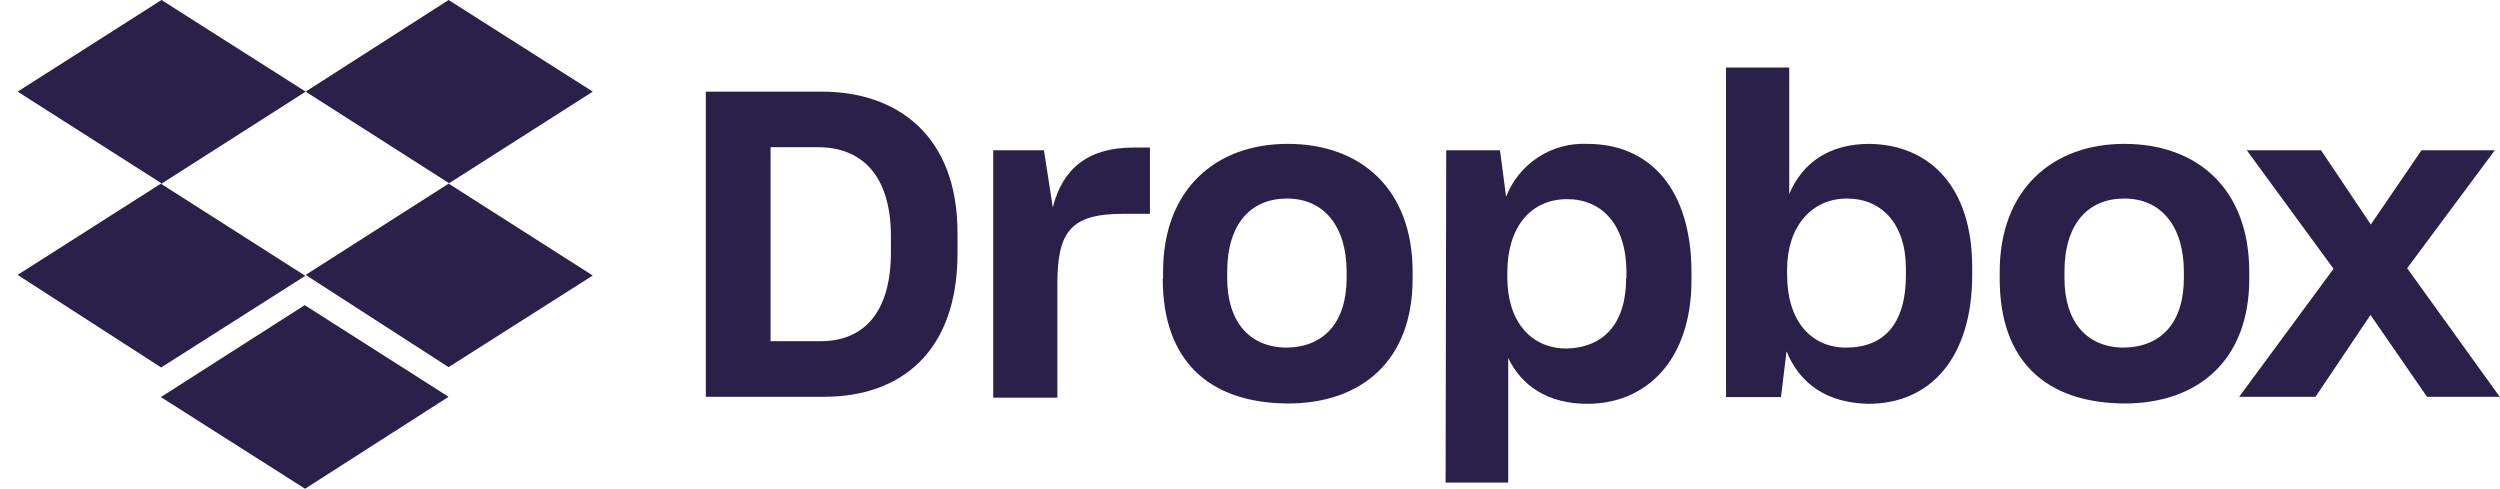 <svg width="133" height="26" viewBox="0 0 133 26" fill="none" xmlns="http://www.w3.org/2000/svg">
<path d="M37.549 4.875H43.724C47.689 4.875 50.939 7.166 50.939 12.383V13.488C50.939 18.736 47.9 21.109 43.854 21.109H37.549V4.875ZM40.994 7.832V18.151H43.659C45.901 18.151 47.396 16.689 47.396 13.422V12.561C47.396 9.311 45.82 7.832 43.529 7.832H40.994ZM52.775 7.995H55.538L56.009 11.034C56.529 8.97 57.877 7.849 60.315 7.849H61.176V11.375H59.746C56.935 11.375 56.252 12.35 56.252 15.113V21.157H52.84V7.995H52.775ZM61.875 14.82V14.463C61.875 10.075 64.67 7.654 68.505 7.654C72.405 7.654 75.151 10.059 75.151 14.463V14.836C75.151 19.142 72.486 21.466 68.505 21.466C64.28 21.434 61.859 19.159 61.859 14.836L61.875 14.82ZM71.641 14.787V14.463C71.641 12.025 70.422 10.562 68.472 10.562C66.555 10.562 65.287 11.895 65.287 14.463V14.787C65.287 17.16 66.506 18.492 68.472 18.492C70.422 18.46 71.641 17.16 71.641 14.787ZM76.939 7.995H79.799L80.124 10.465C80.459 9.603 81.057 8.868 81.833 8.364C82.608 7.859 83.522 7.611 84.446 7.654C87.778 7.654 89.987 10.059 89.987 14.511V14.885C89.987 19.207 87.55 21.483 84.446 21.483C82.366 21.483 80.953 20.54 80.237 19.045V25.675H76.906L76.939 7.995ZM86.526 14.787V14.495C86.526 11.895 85.177 10.595 83.374 10.595C81.456 10.595 80.189 12.057 80.189 14.495V14.755C80.189 17.079 81.424 18.541 83.341 18.541C85.291 18.492 86.51 17.241 86.51 14.804L86.526 14.787ZM95.041 18.704L94.749 21.125H91.824V3.591H95.188V10.319C95.919 8.596 97.381 7.654 99.461 7.654C102.598 7.702 104.921 9.864 104.921 14.219V14.625C104.921 18.996 102.728 21.483 99.396 21.483C97.17 21.434 95.756 20.41 95.058 18.72L95.041 18.704ZM101.395 14.641V14.3C101.395 11.895 100.095 10.562 98.259 10.562C96.374 10.562 95.074 12.057 95.074 14.332V14.625C95.074 17.062 96.341 18.492 98.21 18.492C100.225 18.492 101.395 17.241 101.395 14.625V14.641ZM106.384 14.836V14.463C106.384 10.075 109.195 7.654 113.014 7.654C116.914 7.654 119.66 10.059 119.66 14.463V14.836C119.66 19.142 116.963 21.466 113.014 21.466C108.789 21.434 106.384 19.159 106.384 14.836ZM116.182 14.787V14.463C116.182 12.025 114.964 10.562 113.014 10.562C111.096 10.562 109.829 11.895 109.829 14.463V14.787C109.829 17.16 111.048 18.492 112.997 18.492C114.98 18.46 116.182 17.16 116.182 14.787ZM124.145 14.3L119.53 7.995H123.479L126.128 11.944L128.825 7.995H132.725L128.061 14.268L132.985 21.109H129.117L126.111 16.754L123.186 21.109H119.124L124.145 14.3ZM16.261 4.875L8.575 9.783L16.245 14.674L8.575 19.549L0.938 14.625L8.591 9.75L0.938 4.875L8.591 0L16.261 4.875ZM8.559 21.125L16.212 16.234L23.866 21.109L16.229 26L8.559 21.125ZM16.261 14.625L23.899 9.75L16.261 4.875L23.866 0L31.536 4.875L23.866 9.766L31.536 14.658L23.866 19.532L16.261 14.625Z" fill="#2A2049"/>
</svg>

